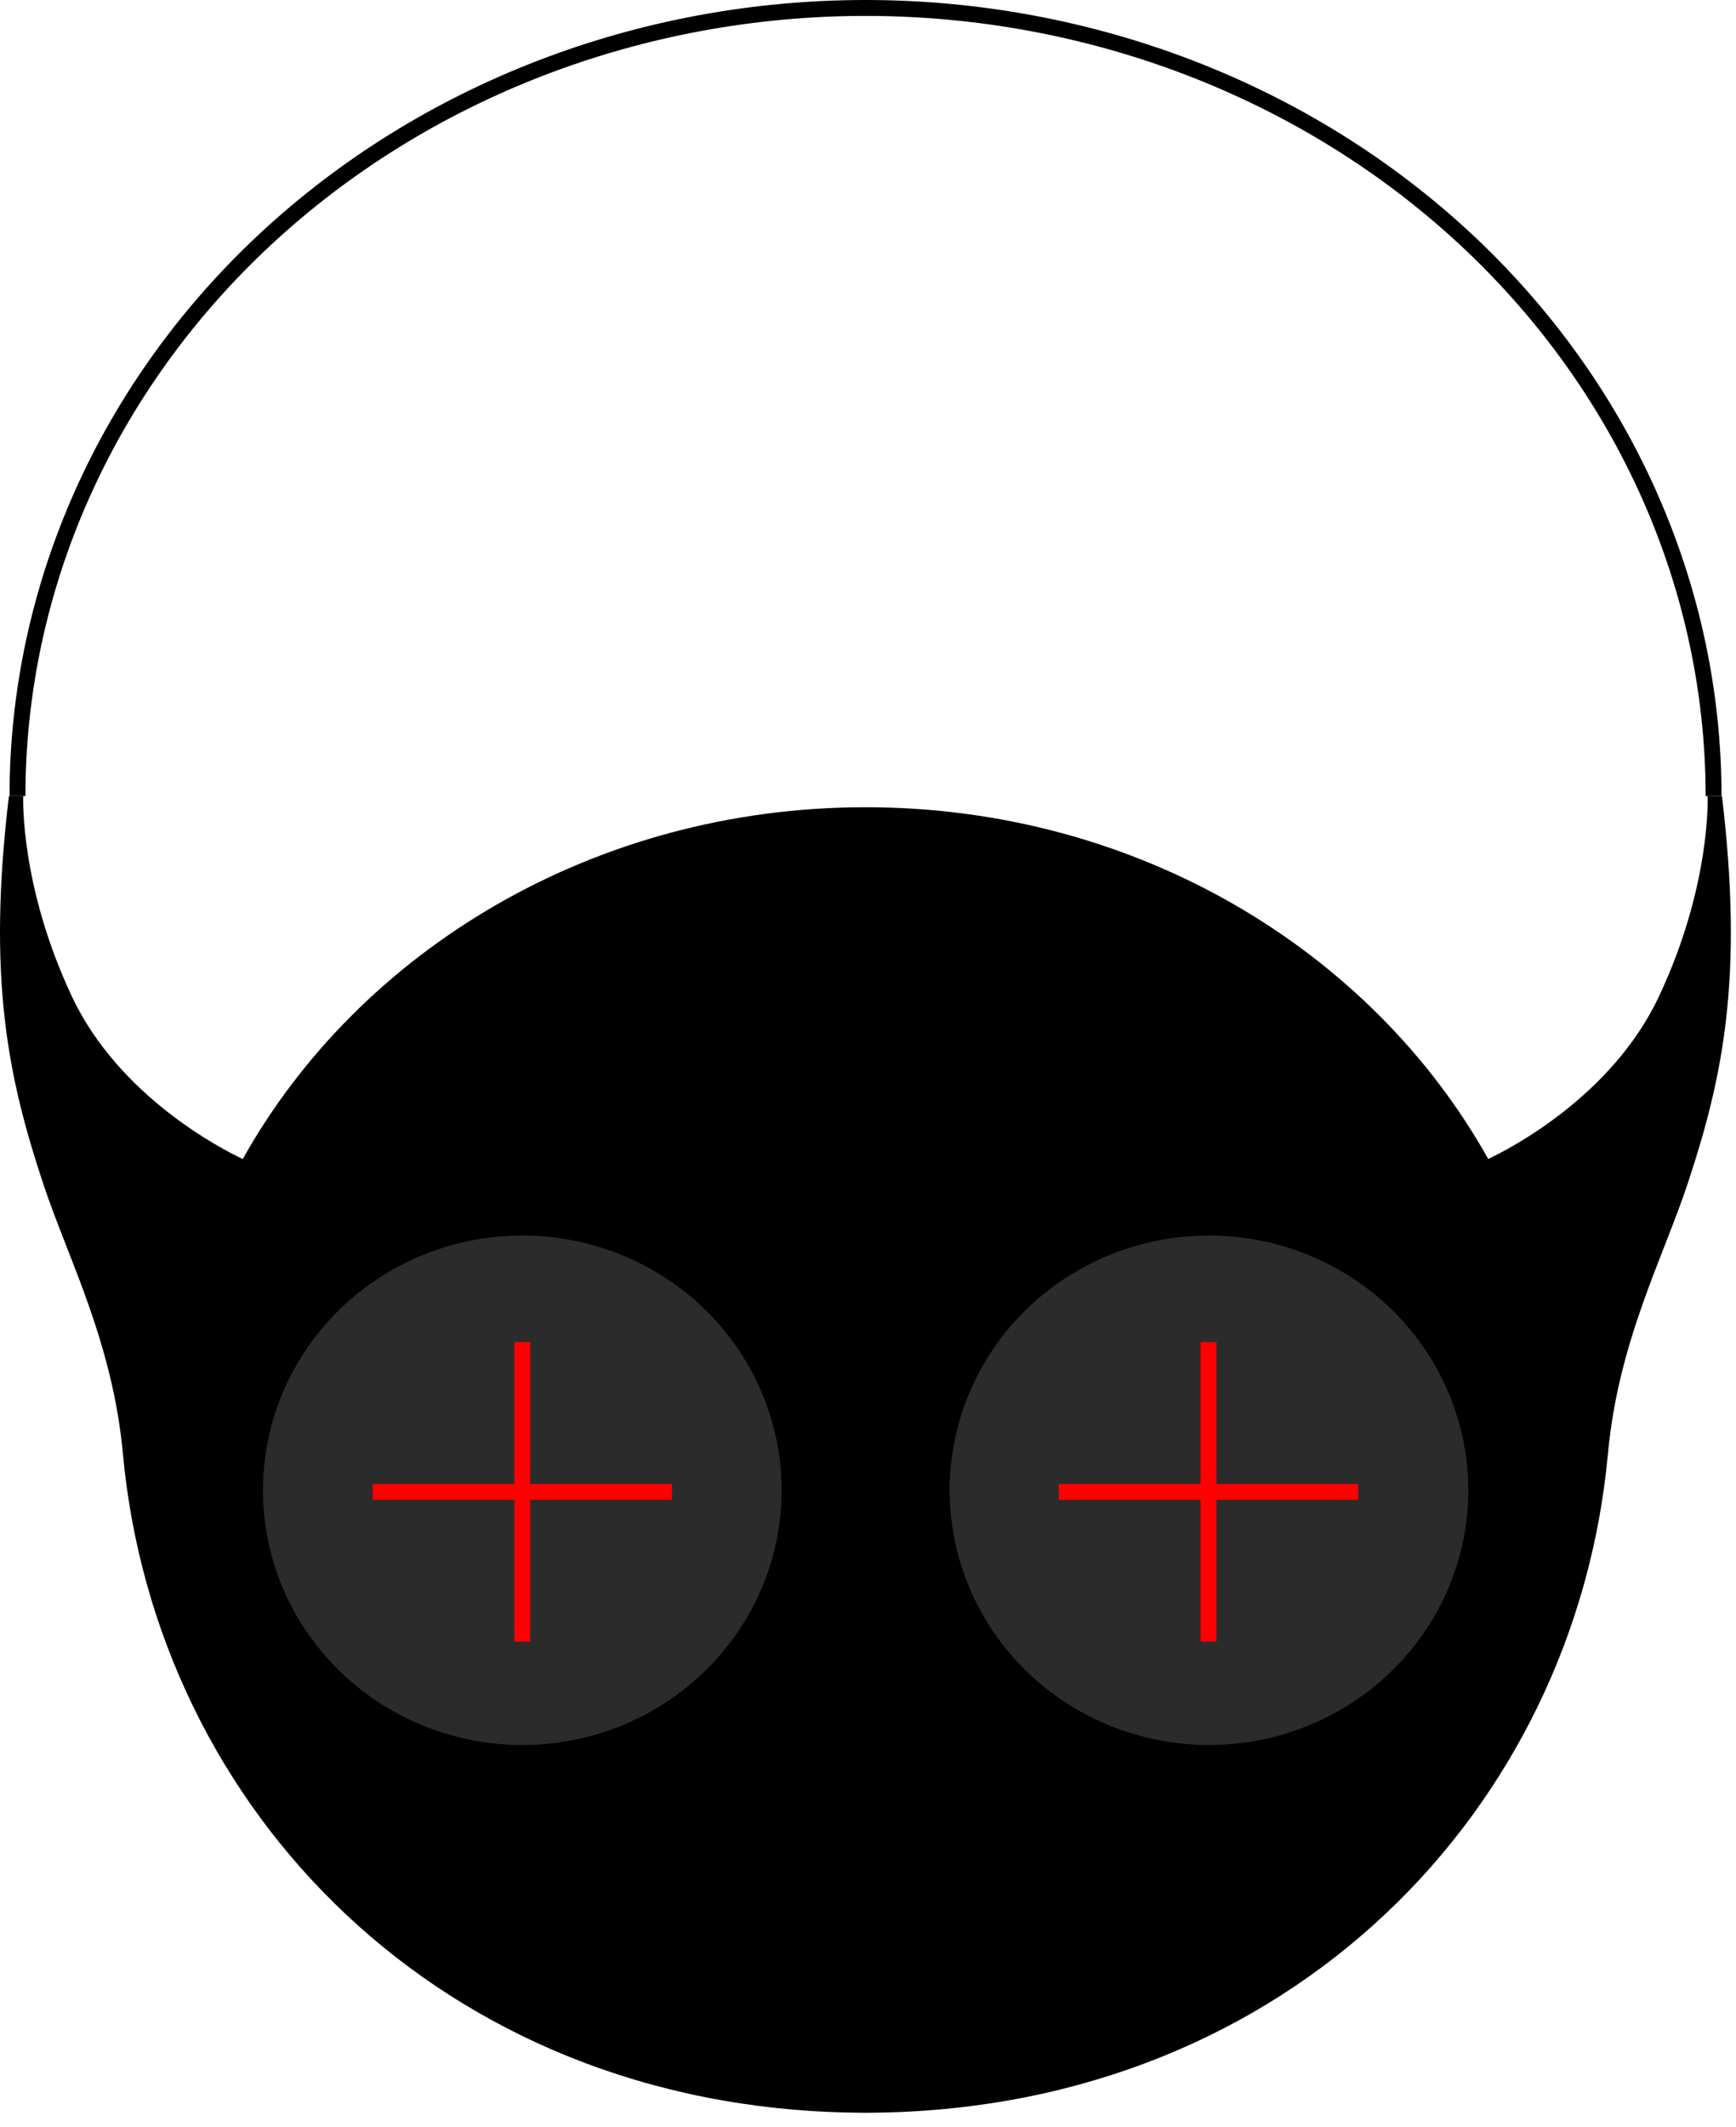 <?xml version="1.0" encoding="utf-8"?>
<svg xmlns="http://www.w3.org/2000/svg" fill="none" height="100%" overflow="visible" preserveAspectRatio="none" style="display: block;" viewBox="0 0 98 120" width="100%">
<g id="Group 131">
<path d="M0.987 44.91C0.987 39.076 2.223 33.298 4.627 27.907C7.03 22.515 10.553 17.613 14.997 13.483C19.441 9.353 24.719 6.075 30.53 3.838C36.34 1.601 42.569 0.449 48.861 0.449C55.152 0.449 61.381 1.601 67.192 3.838C73.002 6.075 78.28 9.353 82.724 13.483C87.168 17.613 90.692 22.515 93.095 27.907C95.498 33.298 96.734 39.076 96.734 44.91" id="Ellipse 38175" stroke="black" stroke-width="0.898"/>
<path d="M1.311 44.91C1.311 44.91 1.101 49.94 4.065 56.227C6.728 61.875 12.548 64.84 13.704 65.384C20.307 53.592 33.572 45.539 48.86 45.539C64.147 45.539 77.409 53.591 84.013 65.382C85.184 64.829 90.987 61.864 93.644 56.227C96.609 49.94 96.398 44.91 96.398 44.91H97.207C98.429 55.112 97.285 60.716 95.264 66.796C93.87 70.993 91.353 75.697 90.77 82.016C88.92 102.094 72.796 118.837 49.528 119.182C49.324 119.185 49.119 119.189 48.914 119.189L48.915 119.19C48.905 119.19 48.895 119.189 48.886 119.189C48.877 119.189 48.869 119.19 48.86 119.19C48.85 119.19 48.84 119.189 48.83 119.189C48.818 119.189 48.806 119.19 48.795 119.19V119.189C48.586 119.189 48.378 119.185 48.17 119.181C24.909 118.831 8.789 102.09 6.939 82.016C6.357 75.697 3.84 70.993 2.445 66.796C0.425 60.716 -0.719 55.112 0.503 44.91H1.311Z" fill="black" id="Union"/>
<ellipse cx="29.484" cy="84.071" fill="#2B2B2B" id="Ellipse 38176" rx="14.64" ry="14.371"/>
<ellipse cx="68.248" cy="84.071" fill="#2B2B2B" id="Ellipse 38177" rx="14.64" ry="14.371"/>
<g id="Group 130">
<path d="M29.483 75.708V92.613" id="Vector 8" stroke="#FF0000" stroke-width="0.898"/>
<path d="M37.937 84.16L21.033 84.16" id="Vector 9" stroke="#FF0000" stroke-width="0.898"/>
</g>
<g id="Group 131_2">
<path d="M68.224 75.709V92.613" id="Vector 8_2" stroke="#FF0000" stroke-width="0.898"/>
<path d="M76.677 84.16L59.773 84.16" id="Vector 9_2" stroke="#FF0000" stroke-width="0.898"/>
</g>
</g>
</svg>